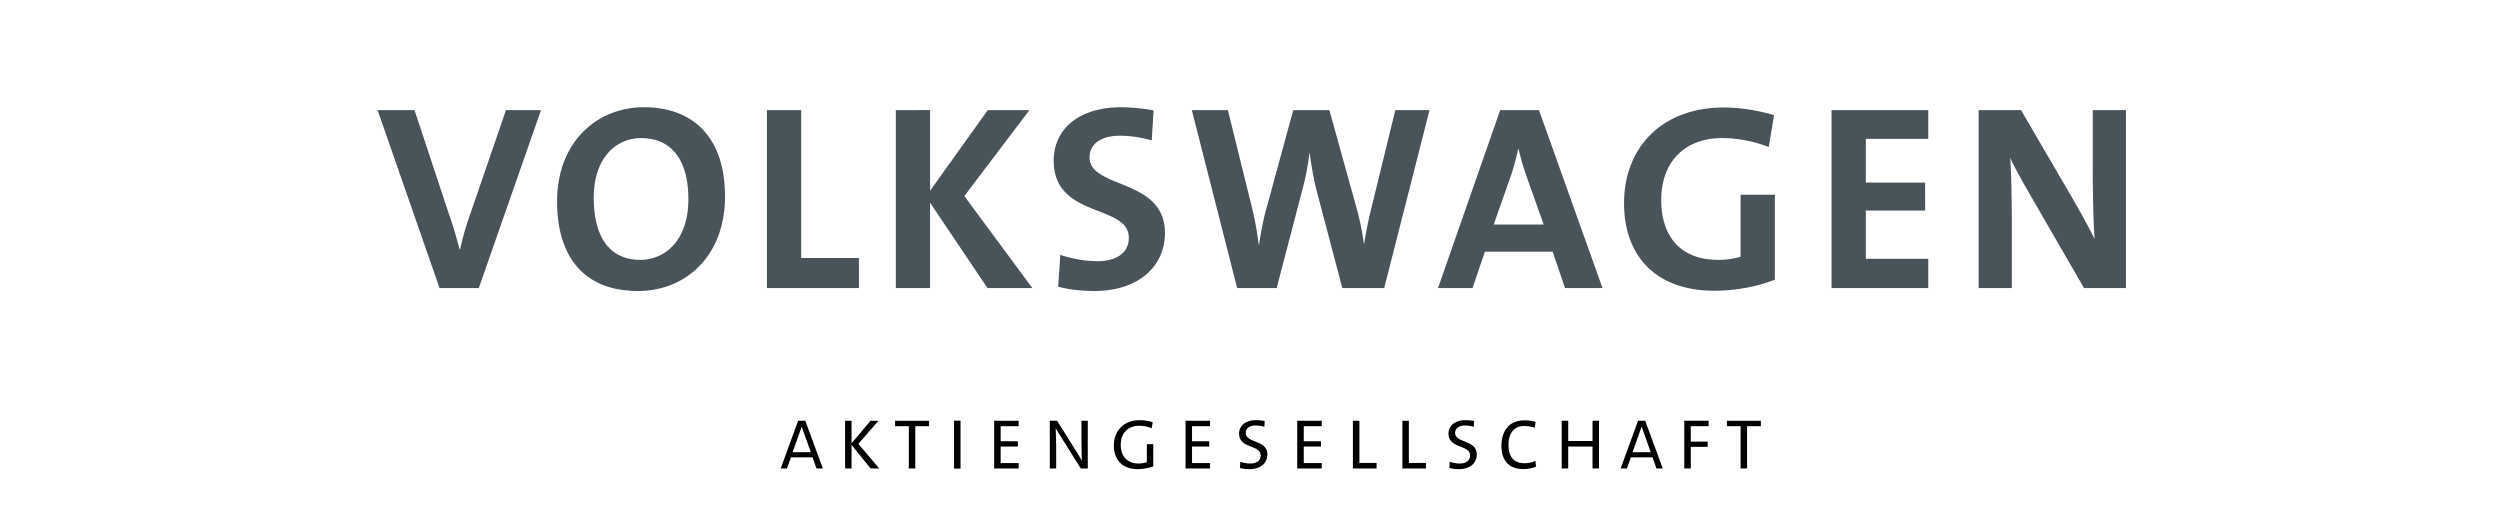 <?xml version="1.0" encoding="UTF-8"?> <svg xmlns="http://www.w3.org/2000/svg" height="532" width="2500" viewBox="0.903 -5.817 103.097 31.308"><path d="M16.792.494c-2.808 0-5.118 2.08-5.118 5.539 0 3.242 1.566 5.275 4.761 5.275 2.839 0 5.121-2.095 5.121-5.554 0-3.583-1.972-5.26-4.764-5.26zm28.092 0C42.37.494 40.9 1.781 40.9 3.643c0 3.413 4.42 2.53 4.42 4.531 0 .962-.822 1.38-1.846 1.38-.76 0-1.597-.17-2.187-.373l-.124 1.876c.652.17 1.394.25 2.139.25 2.575 0 4.144-1.444 4.144-3.414 0-3.242-4.438-2.576-4.438-4.453 0-.744.622-1.27 1.785-1.27.636 0 1.286.107 1.875.278l.11-1.766a11.47 11.47 0 0 0-1.894-.188zM80.33.51c-3.63 0-5.865 2.344-5.865 5.632 0 3.196 1.97 5.149 5.29 5.149 1.257 0 2.545-.232 3.585-.65V5.644h-2.018V9.29a4.47 4.47 0 0 1-1.334.185c-2.125 0-3.336-1.303-3.336-3.521 0-2.342 1.491-3.645 3.554-3.645.978 0 1.936.2 2.774.526L83.292.96c-.9-.264-1.921-.45-2.96-.45zM1.111.663l3.646 10.472h2.31L10.728.663H8.666L6.602 6.668c-.31.883-.48 1.473-.635 2.187h-.034a24.203 24.203 0 0 0-.62-2.063L3.283.663zm22.91 0v10.472h5.415v-1.77h-3.397V.664zm7.587 0v10.472h2.014V6.108l3.382 5.027h2.638L35.64 5.721 39.472.663H37.02l-3.397 4.75V.662zm17.42 0l2.667 10.472h2.326L55.54 5.32c.187-.698.327-1.398.405-2.127h.015c.11.745.232 1.505.403 2.172l1.521 5.771h2.465L63.017.663h-2.014l-1.428 5.85c-.155.62-.294 1.286-.402 2.015h-.018a15.844 15.844 0 0 0-.418-2.048L57.122.663h-2.124l-1.597 5.85c-.186.668-.311 1.38-.42 2.078h-.015c-.093-.729-.216-1.459-.387-2.141L51.15.663zm18.148 0l-3.66 10.472h2.03l.729-2.141h3.987l.729 2.141h2.205L69.457.663zm19.498 0v10.472h5.693v-1.72h-3.675V6.573h3.49V4.93h-3.49V2.354h3.675V.664zm8.657 0v10.472h1.954V7.397c0-1.256-.032-3.024-.094-3.923.31.682.791 1.505 1.24 2.295l3.104 5.366H104V.663h-1.954v3.258c0 1.288.031 3.274.11 4.329-.389-.792-.915-1.723-1.38-2.529L97.826.663zM16.608 2.31c1.799 0 2.792 1.273 2.792 3.6 0 2.513-1.46 3.566-2.826 3.566-1.877 0-2.743-1.442-2.743-3.66 0-2.358 1.334-3.506 2.777-3.506zm51.62.665h.034c.14.59.295 1.102.496 1.676l.977 2.747H66.79l.944-2.668c.217-.605.372-1.211.496-1.755z" fill="#48535a"></path><path d="M45.954 18.91c-.944 0-1.515.636-1.515 1.496 0 .87.543 1.386 1.391 1.386.308 0 .65-.06.929-.164v-1.306h-.378v1.061c-.15.046-.31.076-.496.076-.632 0-1.04-.4-1.04-1.098 0-.748.495-1.122 1.073-1.122.258 0 .514.052.747.148l.06-.357a2.53 2.53 0 0 0-.77-.12zm6.855 0c-.633 0-.999.333-.999.795 0 .885 1.268.644 1.268 1.276 0 .345-.284.481-.62.481-.196 0-.416-.045-.578-.103l-.018.366c.162.042.358.067.562.067.653 0 1.05-.363 1.05-.865 0-.87-1.273-.658-1.273-1.265 0-.262.204-.438.586-.438.167 0 .346.03.509.075l.02-.339a2.623 2.623 0 0 0-.507-.05zm12.323 0c-.633 0-.999.333-.999.795 0 .885 1.27.644 1.27 1.276 0 .345-.282.481-.62.481-.195 0-.415-.045-.577-.103l-.021.366c.162.042.362.067.565.067.653 0 1.047-.363 1.047-.865 0-.87-1.273-.658-1.273-1.265 0-.262.204-.438.586-.438.167 0 .346.03.509.075l.02-.339a2.623 2.623 0 0 0-.507-.05zm3.487.011c-.948 0-1.37.644-1.37 1.5 0 .79.375 1.365 1.276 1.365.283 0 .55-.052.763-.14l-.043-.341c-.166.083-.425.139-.629.139-.653 0-.953-.393-.953-1.083 0-.616.277-1.107.917-1.107.212 0 .42.033.635.1l.042-.348c-.199-.05-.421-.085-.638-.085zm-33.584.018v2.822h.381V18.94zm-9.177.006l-1.023 2.807h.37l.232-.656h1.27l.233.656h.373l-1.032-2.807zm2.764 0v2.807h.381v-1.388l1.12 1.388h.51l-1.23-1.449 1.185-1.358h-.468l-1.117 1.325v-1.325zm2.943 0v.321h.808v2.486h.381v-2.486h.81v-.32zm5.83 0v2.807h1.442v-.317h-1.059v-.974h1.01v-.309h-1.01v-.889h1.059v-.318zm3.275 0v2.807h.375v-.901c0-.445-.014-1.18-.03-1.48.092.188.234.396.363.6l1.113 1.781h.414v-2.807h-.372v.799c0 .465.007 1.219.024 1.564a8.576 8.576 0 0 0-.372-.635l-1.088-1.728zm7.989 0v2.807H50.1v-.317H49.04v-.974h1.01v-.309h-1.01v-.889H50.1v-.318zm6.572 0v2.807h1.443v-.317h-1.058v-.974h1.01v-.309h-1.01v-.889h1.058v-.318zm3.276 0v2.807H59.9v-.326H58.89v-2.48zm2.913 0v2.807h1.389v-.326H61.8v-2.48zm9.374 0v2.807h.384v-1.291h1.43v1.291h.382v-2.807h-.381v1.192h-1.43v-1.192zm4.492 0l-1.023 2.807h.37l.232-.656h1.274l.233.656h.369l-1.032-2.807zm2.722 0v2.807h.384v-1.27h.992v-.309h-.992v-.91h1.047v-.318zm2.508 0v.321h.807v2.486h.381v-2.486h.811v-.32zm-54.456.363h.012c.05.15.117.316.167.457l.366 1.029h-1.068l.36-1.023c.05-.141.122-.326.163-.463zm49.428 0h.016c.05.15.113.316.163.457l.366 1.029h-1.068l.363-1.023c.05-.141.119-.326.16-.463z"></path></svg> 